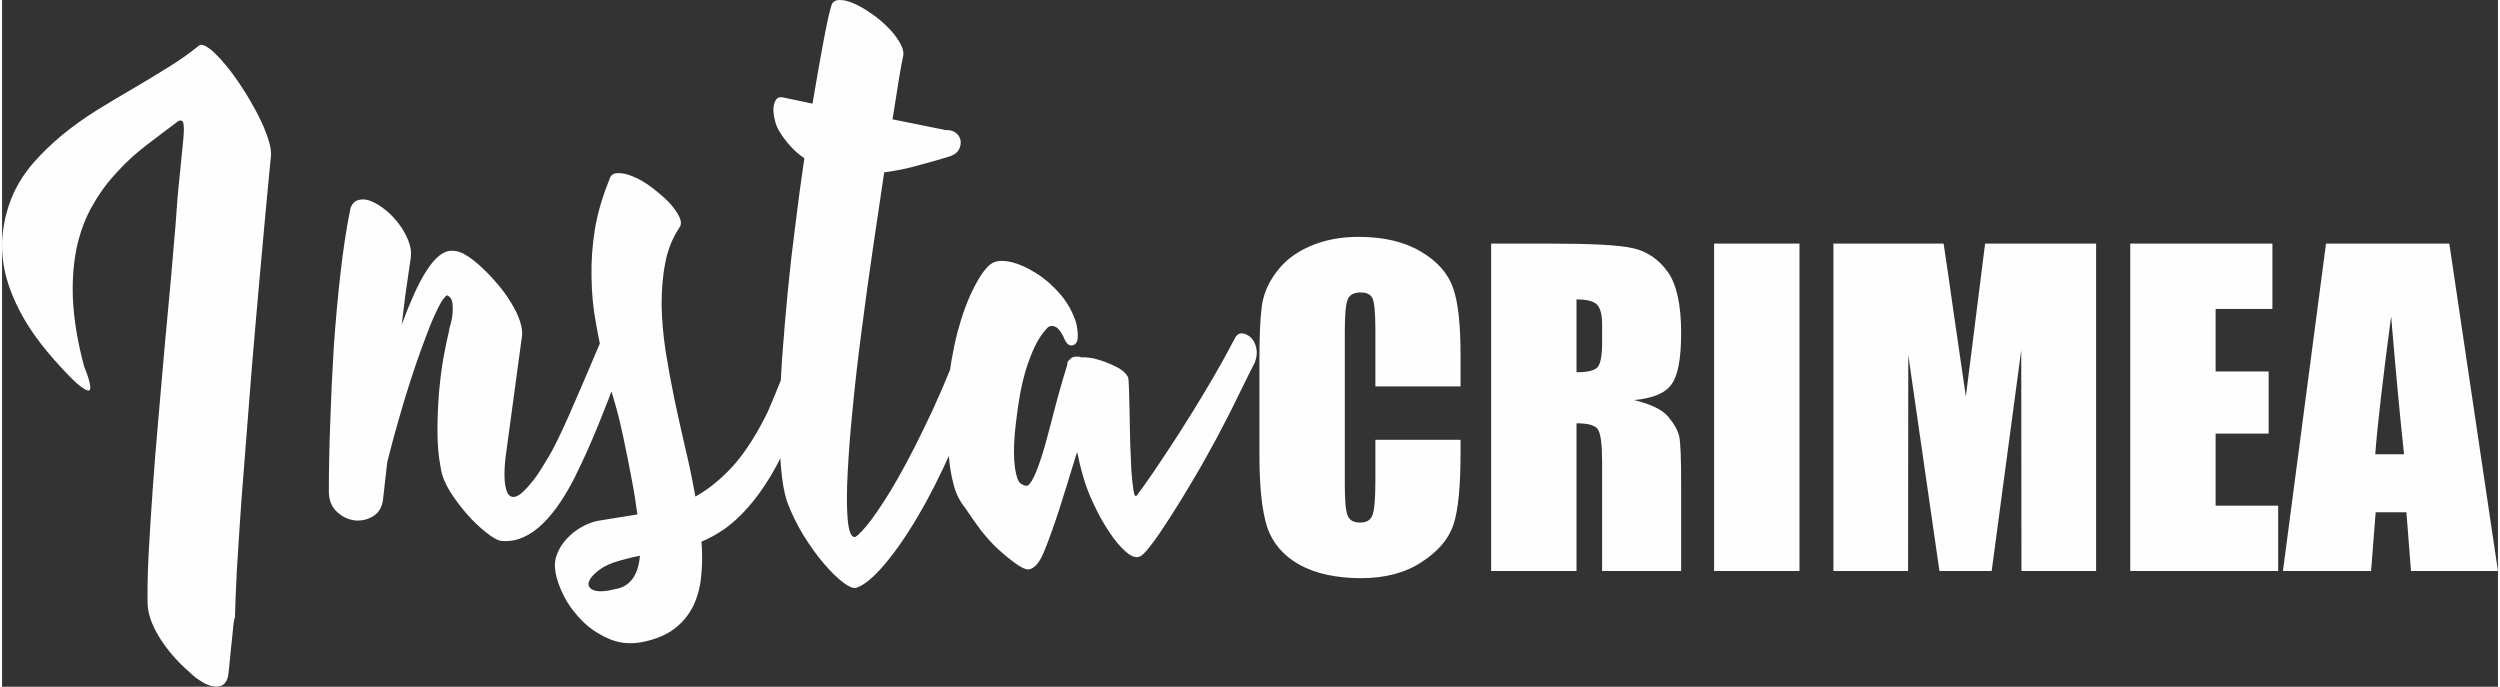 <?xml version="1.0" encoding="UTF-8"?>
<!DOCTYPE svg PUBLIC "-//W3C//DTD SVG 1.1//EN" "http://www.w3.org/Graphics/SVG/1.1/DTD/svg11.dtd">
<!-- Creator: CorelDRAW 2019 (64-Bit) -->
<svg xmlns="http://www.w3.org/2000/svg" xml:space="preserve" width="597px" height="164px" version="1.1" style="shape-rendering:geometricPrecision; text-rendering:geometricPrecision; image-rendering:optimizeQuality; fill-rule:evenodd; clip-rule:evenodd"
viewBox="0 0 125.71 34.59"
 xmlns:xlink="http://www.w3.org/1999/xlink">
 <rect x="0" y="0" width="125.71" height="34.59" fill="#333333" stroke="none"/>
 <defs>
  <style type="text/css">
   <![CDATA[
    .fil0 {fill:#FEFEFE;fill-rule:nonzero}
   ]]>
  </style>
 </defs>
 <g id="Слой_x0020_1">
  <path class="fil0" d="M0.53 9.85c0.26,-0.6 0.62,-1.15 1.05,-1.65 0.44,-0.5 0.93,-0.97 1.46,-1.41 0.54,-0.44 1.11,-0.85 1.72,-1.23 0.62,-0.38 1.23,-0.75 1.84,-1.1 0.61,-0.36 1.2,-0.71 1.77,-1.07 0.57,-0.35 1.09,-0.72 1.57,-1.11 0.12,-0.06 0.3,0.01 0.54,0.19 0.23,0.19 0.49,0.45 0.77,0.79 0.28,0.33 0.56,0.72 0.84,1.15 0.29,0.44 0.54,0.88 0.77,1.31 0.22,0.43 0.4,0.84 0.53,1.23 0.13,0.39 0.18,0.7 0.15,0.94 -0.12,1.23 -0.25,2.58 -0.38,4.04 -0.13,1.46 -0.27,2.95 -0.4,4.48 -0.13,1.52 -0.26,3.03 -0.37,4.53 -0.12,1.5 -0.23,2.91 -0.33,4.22 -0.09,1.3 -0.17,2.47 -0.23,3.5 -0.05,1.03 -0.09,1.83 -0.1,2.42 -0.04,0.12 -0.08,0.34 -0.1,0.63 -0.03,0.3 -0.06,0.62 -0.1,0.95 -0.03,0.34 -0.06,0.65 -0.09,0.93 -0.03,0.29 -0.05,0.46 -0.07,0.53 -0.06,0.21 -0.17,0.35 -0.31,0.41 -0.14,0.06 -0.3,0.07 -0.48,0.03 -0.18,-0.04 -0.37,-0.12 -0.56,-0.25 -0.2,-0.12 -0.38,-0.26 -0.54,-0.42 -0.64,-0.55 -1.16,-1.15 -1.55,-1.78 -0.39,-0.63 -0.59,-1.21 -0.6,-1.72 -0.01,-0.64 0,-1.45 0.05,-2.43 0.05,-0.98 0.12,-2.05 0.2,-3.21 0.08,-1.16 0.18,-2.37 0.29,-3.62 0.11,-1.25 0.22,-2.48 0.32,-3.67 0.11,-1.2 0.21,-2.32 0.31,-3.36 0.09,-1.04 0.17,-1.93 0.23,-2.67 0.07,-1.03 0.14,-1.9 0.22,-2.61 0.07,-0.7 0.13,-1.27 0.17,-1.7 0.04,-0.42 0.05,-0.71 0.02,-0.87 -0.02,-0.16 -0.11,-0.21 -0.25,-0.16 -0.53,0.39 -1.06,0.8 -1.6,1.21 -0.55,0.42 -1.05,0.87 -1.5,1.37 -0.46,0.49 -0.87,1.04 -1.22,1.66 -0.36,0.61 -0.62,1.31 -0.8,2.09 -0.17,0.79 -0.24,1.68 -0.2,2.67 0.05,1 0.23,2.13 0.57,3.39 0.14,0.33 0.23,0.61 0.28,0.84 0.05,0.22 0.03,0.34 -0.06,0.35 -0.09,0.01 -0.28,-0.1 -0.56,-0.33 -0.27,-0.24 -0.68,-0.66 -1.21,-1.26 -0.69,-0.79 -1.24,-1.55 -1.63,-2.29 -0.4,-0.74 -0.67,-1.45 -0.82,-2.13 -0.14,-0.68 -0.18,-1.34 -0.1,-1.97 0.08,-0.63 0.24,-1.25 0.49,-1.84zm17.02 0.64c0.08,-0.23 0.22,-0.38 0.42,-0.42 0.19,-0.05 0.41,-0.03 0.64,0.07 0.24,0.1 0.48,0.25 0.72,0.45 0.25,0.2 0.46,0.43 0.66,0.69 0.19,0.25 0.35,0.53 0.47,0.83 0.12,0.3 0.16,0.58 0.13,0.84 -0.11,0.76 -0.2,1.4 -0.28,1.93 -0.07,0.54 -0.13,1.03 -0.18,1.47 0.2,-0.54 0.4,-1.04 0.61,-1.51 0.21,-0.46 0.42,-0.87 0.65,-1.22 0.22,-0.35 0.45,-0.61 0.68,-0.78 0.24,-0.17 0.48,-0.24 0.71,-0.2 0.17,0 0.38,0.08 0.62,0.23 0.24,0.15 0.5,0.35 0.76,0.6 0.26,0.24 0.53,0.52 0.79,0.83 0.27,0.31 0.5,0.63 0.69,0.95 0.2,0.32 0.35,0.63 0.45,0.94 0.1,0.3 0.13,0.57 0.09,0.79l-0.83 6.13c-0.06,0.6 -0.06,1.05 0,1.35 0.05,0.3 0.14,0.48 0.27,0.54 0.13,0.06 0.27,0.03 0.45,-0.09 0.17,-0.13 0.36,-0.31 0.55,-0.55 0.2,-0.23 0.39,-0.5 0.57,-0.8 0.19,-0.3 0.36,-0.59 0.52,-0.87 0.18,-0.34 0.36,-0.71 0.54,-1.1 0.18,-0.39 0.37,-0.81 0.56,-1.26 0.2,-0.45 0.41,-0.95 0.64,-1.48 0.23,-0.54 0.48,-1.13 0.76,-1.79 0.12,-0.22 0.26,-0.33 0.42,-0.33 0.15,0 0.28,0.07 0.39,0.2 0.11,0.13 0.19,0.31 0.24,0.54 0.05,0.23 0.04,0.46 -0.03,0.68l-0.17 0.6c-0.33,0.89 -0.67,1.77 -1.02,2.63 -0.35,0.86 -0.74,1.75 -1.19,2.65 -0.22,0.44 -0.46,0.86 -0.73,1.26 -0.26,0.4 -0.55,0.75 -0.85,1.05 -0.31,0.31 -0.64,0.55 -1,0.71 -0.36,0.17 -0.75,0.23 -1.15,0.19 -0.2,-0.04 -0.45,-0.19 -0.76,-0.44 -0.31,-0.25 -0.63,-0.55 -0.94,-0.9 -0.31,-0.36 -0.6,-0.74 -0.86,-1.15 -0.25,-0.41 -0.41,-0.8 -0.46,-1.16 -0.12,-0.6 -0.17,-1.23 -0.17,-1.9 0,-0.66 0.03,-1.31 0.08,-1.95 0.06,-0.63 0.13,-1.22 0.23,-1.77 0.1,-0.55 0.2,-1 0.29,-1.37 -0.04,0.09 -0.03,0.06 0.01,-0.09 0.05,-0.15 0.09,-0.33 0.13,-0.54 0.03,-0.22 0.04,-0.44 0.02,-0.66 -0.02,-0.22 -0.11,-0.37 -0.28,-0.44 -0.11,0.06 -0.26,0.26 -0.43,0.6 -0.17,0.34 -0.36,0.76 -0.55,1.27 -0.2,0.51 -0.4,1.07 -0.61,1.68 -0.21,0.61 -0.4,1.22 -0.58,1.81 -0.18,0.6 -0.34,1.17 -0.49,1.71 -0.15,0.55 -0.26,0.99 -0.35,1.34l-0.2 1.77c-0.03,0.43 -0.19,0.74 -0.48,0.93 -0.3,0.19 -0.61,0.26 -0.94,0.23 -0.34,-0.04 -0.64,-0.18 -0.91,-0.43 -0.27,-0.25 -0.41,-0.59 -0.41,-1.02 0,-1.06 0.02,-2.22 0.07,-3.48 0.04,-1.27 0.1,-2.54 0.18,-3.82 0.09,-1.28 0.2,-2.52 0.34,-3.73 0.14,-1.21 0.3,-2.29 0.5,-3.24zm22.29 11.2c-0.37,0.89 -0.75,1.65 -1.13,2.29 -0.38,0.63 -0.77,1.16 -1.16,1.6 -0.39,0.44 -0.78,0.79 -1.16,1.06 -0.38,0.26 -0.77,0.48 -1.16,0.64 0.05,0.63 0.04,1.22 -0.02,1.77 -0.05,0.54 -0.19,1.04 -0.4,1.48 -0.22,0.43 -0.52,0.81 -0.91,1.11 -0.39,0.31 -0.9,0.53 -1.52,0.67 -0.61,0.14 -1.18,0.11 -1.7,-0.09 -0.52,-0.21 -0.98,-0.49 -1.38,-0.87 -0.39,-0.38 -0.72,-0.8 -0.97,-1.27 -0.25,-0.48 -0.4,-0.91 -0.46,-1.3 -0.05,-0.3 -0.03,-0.6 0.09,-0.88 0.11,-0.29 0.27,-0.54 0.49,-0.77 0.21,-0.23 0.46,-0.43 0.75,-0.59 0.28,-0.16 0.58,-0.27 0.88,-0.32l1.92 -0.31c-0.07,-0.53 -0.16,-1.13 -0.29,-1.79 -0.12,-0.66 -0.27,-1.39 -0.44,-2.2 -0.1,-0.48 -0.23,-1.02 -0.4,-1.61 -0.18,-0.59 -0.35,-1.23 -0.52,-1.91 -0.16,-0.68 -0.31,-1.4 -0.44,-2.14 -0.14,-0.74 -0.21,-1.51 -0.22,-2.3 -0.02,-0.8 0.04,-1.6 0.17,-2.42 0.14,-0.82 0.38,-1.64 0.72,-2.47 0.05,-0.22 0.18,-0.34 0.41,-0.35 0.23,-0.01 0.49,0.04 0.79,0.17 0.3,0.12 0.61,0.3 0.93,0.54 0.32,0.24 0.6,0.48 0.85,0.73 0.24,0.25 0.42,0.5 0.54,0.74 0.12,0.24 0.12,0.43 0.01,0.57 -0.35,0.53 -0.59,1.13 -0.71,1.79 -0.13,0.66 -0.18,1.36 -0.18,2.09 0.01,0.74 0.08,1.51 0.2,2.33 0.13,0.81 0.28,1.63 0.45,2.45 0.17,0.82 0.36,1.64 0.55,2.47 0.2,0.83 0.36,1.63 0.5,2.41 0.64,-0.35 1.26,-0.85 1.87,-1.51 0.6,-0.66 1.19,-1.57 1.76,-2.72 0.27,-0.62 0.51,-1.21 0.74,-1.79 0.23,-0.57 0.51,-1.22 0.83,-1.93 0.08,-0.21 0.2,-0.31 0.35,-0.31 0.15,0 0.29,0.07 0.42,0.2 0.12,0.13 0.22,0.31 0.28,0.55 0.06,0.24 0.05,0.49 -0.03,0.75 -0.09,0.24 -0.17,0.48 -0.25,0.72 -0.09,0.24 -0.18,0.5 -0.27,0.77 -0.1,0.27 -0.21,0.57 -0.34,0.89 -0.12,0.32 -0.27,0.67 -0.44,1.06zm-8.9 7.97c0.71,-0.14 1.1,-0.7 1.19,-1.67 -0.22,0.04 -0.44,0.09 -0.66,0.15 -0.22,0.05 -0.43,0.12 -0.66,0.19 -0.37,0.13 -0.67,0.3 -0.9,0.51 -0.23,0.2 -0.35,0.38 -0.37,0.55 -0.01,0.17 0.09,0.28 0.3,0.35 0.22,0.07 0.58,0.05 1.1,-0.08zm9.88 -24.44c0.2,-1.19 0.38,-2.21 0.54,-3.07 0.16,-0.86 0.29,-1.47 0.4,-1.83 0.04,-0.2 0.17,-0.3 0.38,-0.32 0.21,-0.01 0.45,0.04 0.73,0.16 0.28,0.12 0.57,0.28 0.88,0.5 0.32,0.21 0.6,0.45 0.85,0.7 0.25,0.25 0.45,0.5 0.6,0.76 0.16,0.26 0.22,0.48 0.19,0.68 -0.05,0.23 -0.13,0.63 -0.22,1.2 -0.09,0.56 -0.2,1.23 -0.32,2.01l2.67 0.54c0.22,-0.01 0.4,0.04 0.53,0.15 0.13,0.11 0.21,0.24 0.23,0.39 0.02,0.16 -0.01,0.31 -0.1,0.46 -0.09,0.16 -0.26,0.27 -0.49,0.34 -0.45,0.14 -0.95,0.28 -1.51,0.43 -0.55,0.16 -1.14,0.28 -1.75,0.36 -0.18,1.19 -0.37,2.48 -0.57,3.85 -0.2,1.37 -0.39,2.73 -0.56,4.07 -0.18,1.35 -0.33,2.65 -0.45,3.9 -0.13,1.26 -0.21,2.36 -0.26,3.32 -0.05,0.96 -0.05,1.73 0,2.32 0.05,0.58 0.16,0.89 0.34,0.91 0.07,0.02 0.27,-0.17 0.6,-0.55 0.32,-0.38 0.73,-0.98 1.23,-1.79 0.49,-0.82 1.05,-1.85 1.66,-3.11 0.62,-1.26 1.27,-2.76 1.93,-4.5 0.14,-0.22 0.29,-0.33 0.44,-0.33 0.15,0 0.29,0.07 0.41,0.21 0.12,0.14 0.2,0.32 0.25,0.54 0.05,0.22 0.04,0.45 -0.03,0.67l-0.19 0.62c-0.39,1.34 -0.86,2.63 -1.41,3.86 -0.55,1.24 -1.11,2.35 -1.69,3.33 -0.57,0.98 -1.14,1.79 -1.69,2.44 -0.55,0.65 -1.02,1.03 -1.4,1.16 -0.14,0.05 -0.37,-0.03 -0.67,-0.26 -0.31,-0.23 -0.64,-0.56 -0.99,-0.97 -0.36,-0.42 -0.7,-0.9 -1.04,-1.45 -0.33,-0.55 -0.6,-1.11 -0.81,-1.68 -0.14,-0.43 -0.24,-1.01 -0.3,-1.73 -0.06,-0.73 -0.09,-1.55 -0.07,-2.47 0.01,-0.93 0.06,-1.93 0.13,-3.01 0.08,-1.07 0.17,-2.18 0.28,-3.31 0.11,-1.14 0.24,-2.28 0.39,-3.42 0.14,-1.15 0.29,-2.26 0.45,-3.33 -0.25,-0.17 -0.49,-0.37 -0.71,-0.62 -0.22,-0.24 -0.43,-0.52 -0.61,-0.84 -0.07,-0.13 -0.13,-0.29 -0.17,-0.48 -0.05,-0.19 -0.07,-0.38 -0.07,-0.55 0.01,-0.18 0.05,-0.32 0.12,-0.44 0.07,-0.12 0.18,-0.16 0.33,-0.14l1.52 0.32zm13.27 11.01c0.07,0.29 0.1,0.53 0.09,0.72 0,0.19 -0.05,0.31 -0.13,0.38 -0.09,0.07 -0.18,0.09 -0.29,0.05 -0.12,-0.05 -0.22,-0.2 -0.32,-0.46 -0.15,-0.29 -0.31,-0.46 -0.47,-0.49 -0.16,-0.04 -0.29,0.02 -0.4,0.17 -0.28,0.31 -0.53,0.74 -0.75,1.31 -0.23,0.56 -0.4,1.18 -0.53,1.85 -0.12,0.68 -0.21,1.36 -0.28,2.05 -0.06,0.69 -0.06,1.28 0.01,1.78 0.07,0.42 0.16,0.67 0.27,0.75 0.12,0.09 0.23,0.13 0.34,0.13 0.14,-0.06 0.3,-0.32 0.48,-0.77 0.18,-0.46 0.36,-1.02 0.53,-1.67 0.17,-0.66 0.35,-1.32 0.53,-2.01 0.17,-0.62 0.33,-1.17 0.48,-1.64 -0.01,-0.11 0.02,-0.2 0.11,-0.25 0.07,-0.11 0.19,-0.17 0.37,-0.17 0.08,0 0.17,0.01 0.25,0.04 0.2,-0.01 0.4,0.01 0.63,0.06 0.36,0.09 0.71,0.22 1.06,0.39 0.35,0.17 0.56,0.36 0.65,0.57 0.01,0.03 0.03,0.22 0.04,0.56 0.01,0.34 0.02,0.74 0.03,1.21 0.01,0.46 0.02,0.96 0.03,1.49 0.02,0.53 0.04,1 0.06,1.43 0.03,0.42 0.07,0.76 0.11,1.01 0.04,0.25 0.1,0.32 0.17,0.23 0.19,-0.25 0.48,-0.66 0.86,-1.21 0.38,-0.56 0.8,-1.2 1.26,-1.91 0.46,-0.72 0.94,-1.49 1.43,-2.32 0.49,-0.82 0.95,-1.64 1.37,-2.45 0.09,-0.19 0.22,-0.28 0.38,-0.27 0.16,0.02 0.31,0.09 0.44,0.21 0.13,0.13 0.22,0.3 0.27,0.52 0.05,0.22 0.03,0.47 -0.07,0.73 -0.24,0.47 -0.52,1.04 -0.85,1.71 -0.32,0.67 -0.68,1.36 -1.06,2.08 -0.38,0.71 -0.78,1.43 -1.2,2.13 -0.42,0.71 -0.81,1.35 -1.18,1.92 -0.37,0.57 -0.68,1.04 -0.96,1.39 -0.27,0.36 -0.47,0.55 -0.61,0.57 -0.18,0.05 -0.41,-0.05 -0.68,-0.3 -0.27,-0.24 -0.53,-0.56 -0.79,-0.95 -0.26,-0.39 -0.51,-0.82 -0.74,-1.31 -0.24,-0.49 -0.43,-0.97 -0.57,-1.46 -0.12,-0.4 -0.22,-0.83 -0.31,-1.27 -0.01,0.07 -0.03,0.13 -0.06,0.18 -0.29,0.96 -0.57,1.86 -0.83,2.68 -0.27,0.83 -0.52,1.54 -0.76,2.12 -0.23,0.59 -0.5,0.9 -0.79,0.94 -0.14,0.01 -0.35,-0.08 -0.62,-0.27 -0.28,-0.2 -0.58,-0.44 -0.9,-0.73 -0.32,-0.29 -0.62,-0.63 -0.91,-1 -0.28,-0.38 -0.54,-0.75 -0.78,-1.11 -0.28,-0.35 -0.47,-0.74 -0.58,-1.19 -0.12,-0.44 -0.19,-0.91 -0.23,-1.39 -0.16,-1.09 -0.18,-2.18 -0.08,-3.27 0.11,-1.09 0.28,-2.08 0.51,-2.98 0.24,-0.9 0.52,-1.66 0.85,-2.29 0.33,-0.64 0.63,-1.04 0.91,-1.2 0.23,-0.13 0.55,-0.14 0.96,-0.05 0.4,0.1 0.82,0.29 1.26,0.57 0.44,0.28 0.84,0.63 1.2,1.05 0.36,0.42 0.62,0.89 0.79,1.41zm19.37 3.23l-4.29 0 0 -2.86c0,-0.84 -0.05,-1.36 -0.14,-1.56 -0.09,-0.21 -0.29,-0.31 -0.6,-0.31 -0.35,0 -0.57,0.12 -0.66,0.37 -0.1,0.26 -0.14,0.8 -0.14,1.63l0 7.66c0,0.8 0.04,1.32 0.14,1.57 0.09,0.24 0.3,0.36 0.63,0.36 0.32,0 0.53,-0.12 0.62,-0.37 0.1,-0.24 0.15,-0.82 0.15,-1.72l0 -2.08 4.29 0 0 0.65c0,1.71 -0.12,2.92 -0.36,3.63 -0.24,0.72 -0.77,1.34 -1.6,1.88 -0.82,0.54 -1.84,0.81 -3.05,0.81 -1.25,0 -2.29,-0.23 -3.11,-0.68 -0.81,-0.46 -1.35,-1.09 -1.62,-1.89 -0.26,-0.81 -0.39,-2.02 -0.39,-3.64l0 -4.81c0,-1.19 0.04,-2.08 0.12,-2.68 0.08,-0.59 0.32,-1.17 0.73,-1.71 0.4,-0.55 0.96,-0.99 1.68,-1.3 0.72,-0.32 1.54,-0.48 2.47,-0.48 1.26,0 2.31,0.25 3.13,0.74 0.82,0.48 1.36,1.09 1.62,1.82 0.26,0.73 0.38,1.86 0.38,3.4l0 1.57zm1.54 -7.19l3.04 0c2.02,0 3.39,0.07 4.1,0.23 0.72,0.16 1.3,0.56 1.76,1.2 0.45,0.64 0.67,1.66 0.67,3.07 0,1.28 -0.16,2.14 -0.48,2.58 -0.31,0.45 -0.94,0.71 -1.88,0.8 0.85,0.21 1.42,0.49 1.71,0.84 0.3,0.36 0.48,0.68 0.55,0.98 0.07,0.29 0.1,1.11 0.1,2.44l0 4.35 -3.98 0 0 -5.49c0,-0.88 -0.07,-1.42 -0.21,-1.64 -0.13,-0.21 -0.49,-0.31 -1.08,-0.31l0 7.44 -4.3 0 0 -16.49zm4.3 2.81l0 3.67c0.48,0 0.81,-0.06 1,-0.2 0.19,-0.13 0.29,-0.56 0.29,-1.29l0 -0.9c0,-0.53 -0.09,-0.87 -0.28,-1.04 -0.18,-0.16 -0.52,-0.24 -1.01,-0.24zm11.23 -2.81l0 16.49 -4.3 0 0 -16.49 4.3 0zm14.94 0l0 16.49 -3.76 0 -0.01 -11.13 -1.49 11.13 -2.63 0 -1.57 -10.88 -0.01 10.88 -3.76 0 0 -16.49 5.55 0c0.15,0.99 0.32,2.17 0.51,3.51l0.61 4.19 0.97 -7.7 5.59 0zm1.72 0l7.16 0 0 3.29 -2.86 0 0 3.15 2.67 0 0 3.13 -2.67 0 0 3.63 3.15 0 0 3.29 -7.45 0 0 -16.49zm16.07 0l2.45 16.49 -4.38 0 -0.23 -2.96 -1.55 0 -0.23 2.96 -4.44 0 2.17 -16.49 6.21 0zm-2.28 10.61c-0.2,-1.87 -0.42,-4.18 -0.65,-6.95 -0.42,3.17 -0.69,5.49 -0.8,6.95l1.45 0z"/>
 </g>
</svg>
